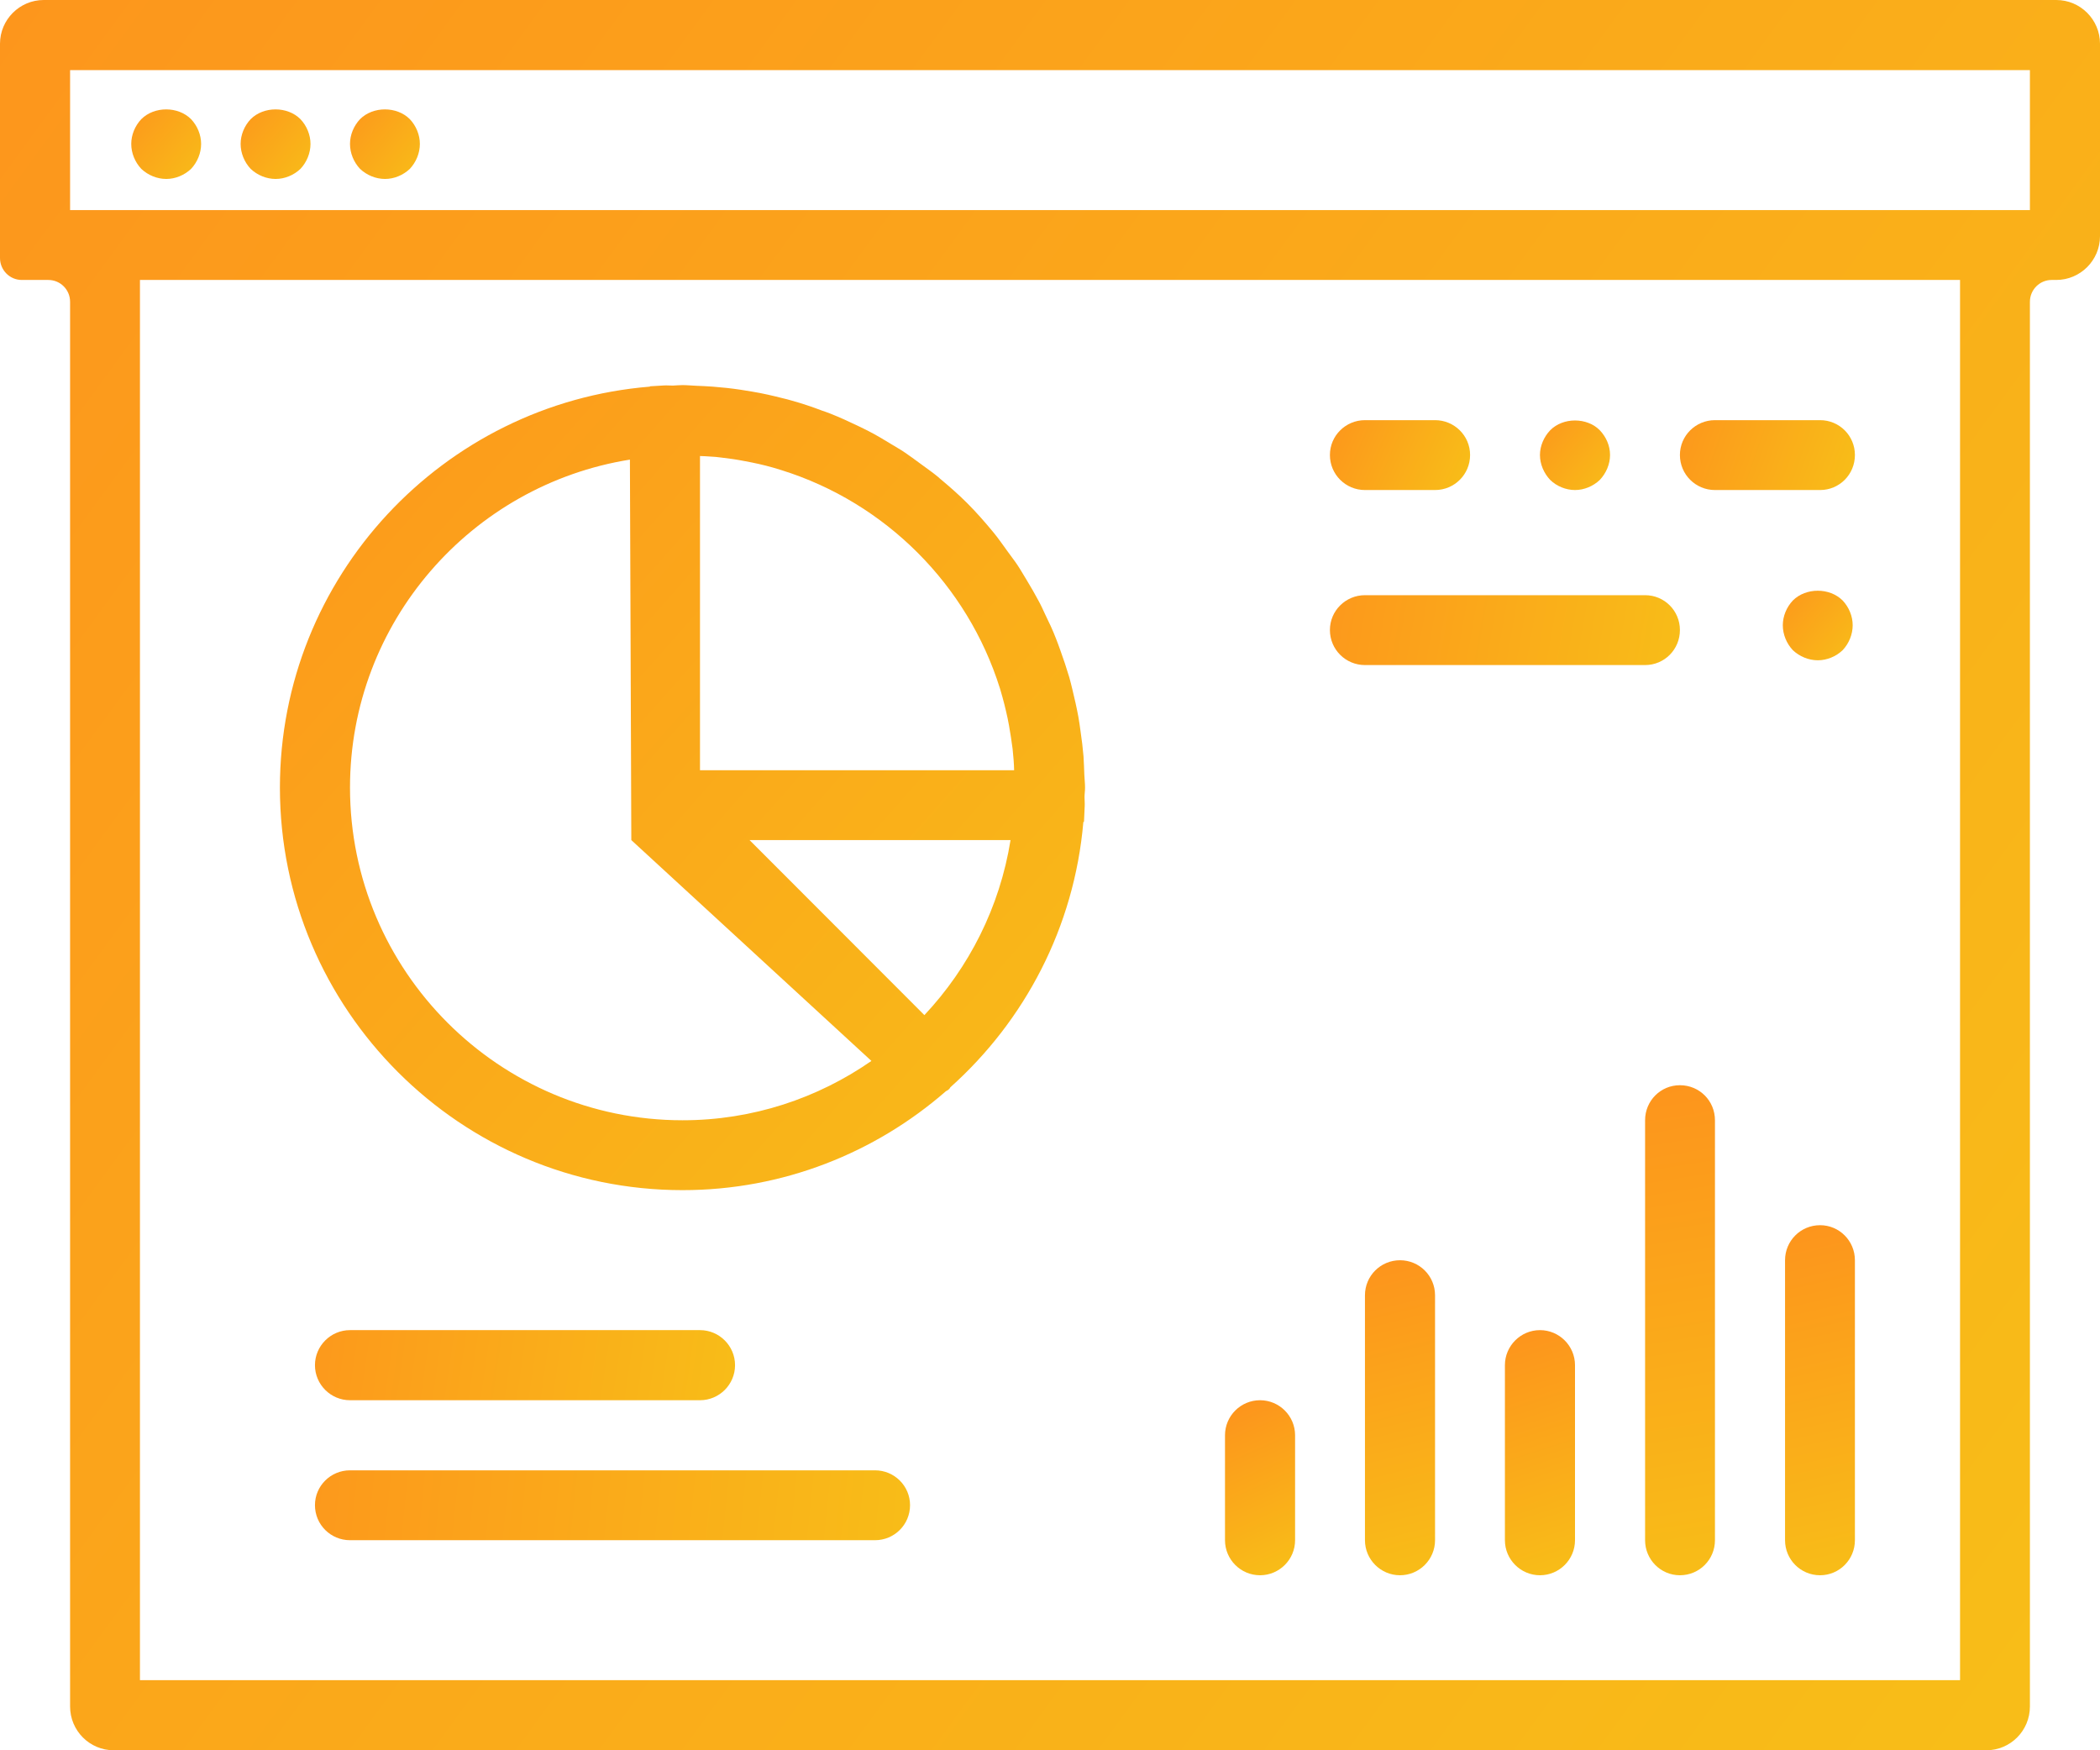 <?xml version="1.0" encoding="UTF-8"?>
<svg width="192px" height="160px" viewBox="0 0 192 160" version="1.1" xmlns="http://www.w3.org/2000/svg" xmlns:xlink="http://www.w3.org/1999/xlink">
    <title>1E146433-66DA-4E67-98E5-573475CADCCD</title>
    <defs>
        <linearGradient x1="-63.605%" y1="-16.117%" x2="102%" y2="85.417%" id="linearGradient-1">
            <stop stop-color="#FF831E" offset="0%"></stop>
            <stop stop-color="#F8BD18" offset="100%"></stop>
        </linearGradient>
        <linearGradient x1="31.778%" y1="-45.209%" x2="58.341%" y2="101%" id="linearGradient-2">
            <stop stop-color="#FF831E" offset="0%"></stop>
            <stop stop-color="#F8BD18" offset="100%"></stop>
        </linearGradient>
        <linearGradient x1="44.374%" y1="-45.209%" x2="52.575%" y2="101%" id="linearGradient-3">
            <stop stop-color="#FF831E" offset="0%"></stop>
            <stop stop-color="#F8BD18" offset="100%"></stop>
        </linearGradient>
        <linearGradient x1="40.71%" y1="-45.209%" x2="54.252%" y2="101%" id="linearGradient-4">
            <stop stop-color="#FF831E" offset="0%"></stop>
            <stop stop-color="#F8BD18" offset="100%"></stop>
        </linearGradient>
        <linearGradient x1="47.69%" y1="-45.209%" x2="51.057%" y2="101%" id="linearGradient-5">
            <stop stop-color="#FF831E" offset="0%"></stop>
            <stop stop-color="#F8BD18" offset="100%"></stop>
        </linearGradient>
        <linearGradient x1="45.473%" y1="-45.209%" x2="52.072%" y2="101%" id="linearGradient-6">
            <stop stop-color="#FF831E" offset="0%"></stop>
            <stop stop-color="#F8BD18" offset="100%"></stop>
        </linearGradient>
        <linearGradient x1="-63.605%" y1="47.35%" x2="102%" y2="51.42%" id="linearGradient-7">
            <stop stop-color="#FF831E" offset="0%"></stop>
            <stop stop-color="#F8BD18" offset="100%"></stop>
        </linearGradient>
        <linearGradient x1="-63.605%" y1="48.688%" x2="102%" y2="50.703%" id="linearGradient-8">
            <stop stop-color="#FF831E" offset="0%"></stop>
            <stop stop-color="#F8BD18" offset="100%"></stop>
        </linearGradient>
        <linearGradient x1="-63.605%" y1="-45.157%" x2="102%" y2="100.972%" id="linearGradient-9">
            <stop stop-color="#FF831E" offset="0%"></stop>
            <stop stop-color="#F8BD18" offset="100%"></stop>
        </linearGradient>
        <linearGradient x1="-63.605%" y1="46.206%" x2="102%" y2="52.032%" id="linearGradient-10">
            <stop stop-color="#FF831E" offset="0%"></stop>
            <stop stop-color="#F8BD18" offset="100%"></stop>
        </linearGradient>
        <linearGradient x1="-63.605%" y1="-44.347%" x2="102%" y2="100.538%" id="linearGradient-11">
            <stop stop-color="#FF831E" offset="0%"></stop>
            <stop stop-color="#F8BD18" offset="100%"></stop>
        </linearGradient>
        <linearGradient x1="-63.605%" y1="34.824%" x2="102%" y2="58.129%" id="linearGradient-12">
            <stop stop-color="#FF831E" offset="0%"></stop>
            <stop stop-color="#F8BD18" offset="100%"></stop>
        </linearGradient>
        <linearGradient x1="-63.605%" y1="26.346%" x2="102%" y2="62.671%" id="linearGradient-13">
            <stop stop-color="#FF831E" offset="0%"></stop>
            <stop stop-color="#F8BD18" offset="100%"></stop>
        </linearGradient>
        <linearGradient x1="-63.605%" y1="-43.759%" x2="102%" y2="100.223%" id="linearGradient-14">
            <stop stop-color="#FF831E" offset="0%"></stop>
            <stop stop-color="#F8BD18" offset="100%"></stop>
        </linearGradient>
    </defs>
    <g id="Element-Sheet" stroke="none" stroke-width="1" fill="none" fill-rule="evenodd">
        <g id="Element-Sheet-2.0" transform="translate(-249, -838)">
            <g id="Icons/ic-manage" transform="translate(249, 838)">
                <path d="M187.996,25.592 C190.207,25.592 192,23.792 192,21.593 L192,3.999 C192,1.79 190.207,0 188.001,0 L3.999,0 C1.79,0 0,1.8 0,3.999 L0,23.584 C0,24.693 0.891,25.592 1.992,25.592 L4.416,25.592 C5.516,25.592 6.408,26.478 6.408,27.59 L6.408,153.592 L6.408,155.996 C6.408,158.207 8.193,160 10.401,160 L92.796,160 L99.204,160 L181.599,160 C183.804,160 185.592,158.215 185.592,155.996 L185.592,153.592 L185.592,27.59 C185.592,26.486 186.483,25.592 187.584,25.592 L187.996,25.592 Z M6.408,19.204 L185.592,19.204 L185.592,6.408 L6.408,6.408 L6.408,19.204 Z M12.796,153.592 L179.204,153.592 L179.204,25.592 L12.796,25.592 L12.796,153.592 Z" id="Fill-1" fill="url(#linearGradient-1)"></path>
                <path d="M115.204,144 C116.968,144 118.408,142.564 118.408,140.796 L118.408,131.204 C118.408,129.436 116.968,128 115.204,128 C113.436,128 112,129.436 112,131.204 L112,140.796 C112,142.564 113.436,144 115.204,144 Z" id="Fill-4" fill="url(#linearGradient-2)"></path>
                <path d="M128,115.204 C126.236,115.204 124.796,116.624 124.796,118.408 L124.796,140.796 C124.796,142.564 126.236,144 128,144 C129.764,144 131.204,142.564 131.204,140.796 L131.204,118.408 C131.204,116.624 129.764,115.204 128,115.204 Z" id="Fill-5" fill="url(#linearGradient-3)"></path>
                <path d="M140.796,121.592 C139.032,121.592 137.592,123.032 137.592,124.796 L137.592,140.796 C137.592,142.564 139.032,144 140.796,144 C142.564,144 144,142.564 144,140.796 L144,124.796 C144,123.032 142.564,121.592 140.796,121.592 Z" id="Fill-6" fill="url(#linearGradient-4)"></path>
                <path d="M153.592,99.204 C151.828,99.204 150.408,100.624 150.408,102.408 L150.408,140.796 C150.408,142.564 151.828,144 153.592,144 C155.376,144 156.796,142.564 156.796,140.796 L156.796,102.408 C156.796,100.624 155.376,99.204 153.592,99.204 Z" id="Fill-7" fill="url(#linearGradient-5)"></path>
                <path d="M166.408,112 C164.624,112 163.204,113.436 163.204,115.204 L163.204,140.796 C163.204,142.564 164.624,144 166.408,144 C168.172,144 169.592,142.564 169.592,140.796 L169.592,115.204 C169.592,113.436 168.172,112 166.408,112 Z" id="Fill-8" fill="url(#linearGradient-6)"></path>
                <path d="M32,128 L64,128 C65.764,128 67.204,126.564 67.204,124.796 C67.204,123.032 65.764,121.592 64,121.592 L32,121.592 C30.236,121.592 28.796,123.032 28.796,124.796 C28.796,126.564 30.236,128 32,128 Z" id="Fill-9" fill="url(#linearGradient-7)"></path>
                <path d="M80,134.408 L32,134.408 C30.236,134.408 28.796,135.828 28.796,137.592 C28.796,139.376 30.236,140.796 32,140.796 L80,140.796 C81.764,140.796 83.204,139.376 83.204,137.592 C83.204,135.828 81.764,134.408 80,134.408 Z" id="Fill-10" fill="url(#linearGradient-8)"></path>
                <path d="M62.408,108.796 C71.608,108.796 80.032,105.376 86.484,99.752 C86.58,99.688 86.688,99.656 86.764,99.564 C86.828,99.516 86.844,99.452 86.892,99.392 C93.688,93.312 98.22,84.764 99.048,75.156 L99.108,75.108 L99.172,73.704 C99.188,73.42 99.156,73.14 99.156,72.86 C99.156,72.58 99.204,72.296 99.204,72 C99.204,71.608 99.156,71.236 99.14,70.844 C99.124,70.28 99.092,69.704 99.064,69.14 C99,68.376 98.908,67.624 98.796,66.876 C98.736,66.42 98.672,65.968 98.592,65.516 C98.436,64.672 98.248,63.86 98.048,63.032 C97.952,62.656 97.876,62.296 97.764,61.92 C97.516,61.08 97.236,60.248 96.936,59.42 C96.812,59.08 96.688,58.72 96.548,58.376 C96.248,57.592 95.892,56.844 95.532,56.108 C95.344,55.704 95.172,55.312 94.952,54.92 C94.624,54.296 94.264,53.688 93.908,53.092 C93.608,52.608 93.328,52.108 93.016,51.64 C92.736,51.22 92.42,50.828 92.124,50.408 C91.688,49.812 91.264,49.188 90.78,48.608 C90.032,47.704 89.248,46.812 88.42,45.984 C87.624,45.188 86.78,44.452 85.92,43.736 C85.876,43.704 85.828,43.656 85.78,43.608 C85.236,43.156 84.656,42.764 84.092,42.344 C83.64,42.016 83.188,41.672 82.72,41.36 C82.312,41.08 81.876,40.844 81.452,40.58 C80.78,40.172 80.108,39.764 79.408,39.408 C79.108,39.248 78.796,39.108 78.484,38.952 C77.64,38.548 76.796,38.156 75.92,37.812 C75.672,37.72 75.436,37.624 75.188,37.548 C74.248,37.188 73.312,36.876 72.344,36.608 C72.092,36.532 71.844,36.468 71.58,36.408 C70.656,36.172 69.704,35.952 68.752,35.796 C68.408,35.736 68.048,35.688 67.688,35.624 C66.86,35.5 66.016,35.408 65.156,35.344 C64.656,35.312 64.14,35.28 63.64,35.264 C63.22,35.248 62.812,35.204 62.408,35.204 C62.108,35.204 61.812,35.236 61.516,35.248 C61.248,35.248 60.968,35.22 60.704,35.236 L59.436,35.312 L59.408,35.344 C40.516,36.892 25.592,52.72 25.592,72 C25.592,92.296 42.108,108.796 62.408,108.796 Z M84.516,92.796 L68.532,76.796 L92.392,76.796 C91.408,82.936 88.592,88.452 84.516,92.796 Z M64.952,41.736 C65.28,41.752 65.624,41.78 65.952,41.828 C66.672,41.908 67.392,42.016 68.108,42.156 C68.312,42.188 68.532,42.236 68.752,42.28 C69.608,42.452 70.484,42.672 71.312,42.936 C71.376,42.952 71.42,42.968 71.468,42.984 C80.952,45.952 88.452,53.452 91.42,62.92 C91.436,62.968 91.452,63.032 91.468,63.08 C91.72,63.92 91.936,64.78 92.124,65.656 C92.172,65.876 92.204,66.08 92.248,66.296 C92.376,67.016 92.484,67.72 92.58,68.452 C92.608,68.78 92.64,69.108 92.672,69.452 C92.704,69.764 92.704,70.08 92.72,70.408 L64,70.408 L64,41.688 C64.312,41.704 64.64,41.704 64.952,41.736 Z M57.592,42.016 L57.72,76.796 L79.672,96.984 C74.764,100.392 68.812,102.408 62.408,102.408 C45.64,102.408 32,88.764 32,72 C32,56.876 43.108,44.328 57.592,42.016 Z" id="Fill-11" fill="url(#linearGradient-9)"></path>
                <path d="M124.796,60.796 L150.408,60.796 C152.172,60.796 153.592,59.376 153.592,57.592 C153.592,55.828 152.172,54.408 150.408,54.408 L124.796,54.408 C123.032,54.408 121.592,55.828 121.592,57.592 C121.592,59.376 123.032,60.796 124.796,60.796 Z" id="Fill-12" fill="url(#linearGradient-10)"></path>
                <path d="M163.92,54.891 C163.344,55.499 163,56.327 163,57.155 C163,57.999 163.344,58.827 163.92,59.439 C164.532,60.015 165.36,60.359 166.204,60.359 C167.032,60.359 167.86,60.015 168.468,59.439 C169.044,58.827 169.388,57.999 169.388,57.155 C169.388,56.327 169.044,55.499 168.468,54.891 C167.28,53.703 165.108,53.703 163.92,54.891 Z" id="Fill-13" fill="url(#linearGradient-11)"></path>
                <path d="M12.92,10.891 C12.344,11.499 12,12.327 12,13.155 C12,13.999 12.344,14.827 12.92,15.439 C13.532,16.015 14.36,16.359 15.204,16.359 C16.032,16.359 16.86,16.015 17.468,15.439 C18.044,14.827 18.388,13.999 18.388,13.155 C18.388,12.327 18.044,11.499 17.468,10.891 C16.28,9.703 14.108,9.703 12.92,10.891 Z" id="Fill-13-Copy" fill="url(#linearGradient-11)"></path>
                <path d="M22.92,10.891 C22.344,11.499 22,12.327 22,13.155 C22,13.999 22.344,14.827 22.92,15.439 C23.532,16.015 24.36,16.359 25.204,16.359 C26.032,16.359 26.86,16.015 27.468,15.439 C28.044,14.827 28.388,13.999 28.388,13.155 C28.388,12.327 28.044,11.499 27.468,10.891 C26.28,9.703 24.108,9.703 22.92,10.891 Z" id="Fill-13-Copy-2" fill="url(#linearGradient-11)"></path>
                <path d="M32.92,10.891 C32.344,11.499 32,12.327 32,13.155 C32,13.999 32.344,14.827 32.92,15.439 C33.532,16.015 34.36,16.359 35.204,16.359 C36.032,16.359 36.86,16.015 37.468,15.439 C38.044,14.827 38.388,13.999 38.388,13.155 C38.388,12.327 38.044,11.499 37.468,10.891 C36.28,9.703 34.108,9.703 32.92,10.891 Z" id="Fill-13-Copy-3" fill="url(#linearGradient-11)"></path>
                <path d="M156.796,44.796 L166.408,44.796 C168.172,44.796 169.592,43.376 169.592,41.592 C169.592,39.828 168.172,38.408 166.408,38.408 L156.796,38.408 C155.032,38.408 153.592,39.828 153.592,41.592 C153.592,43.376 155.032,44.796 156.796,44.796 Z" id="Fill-14" fill="url(#linearGradient-12)"></path>
                <path d="M124.796,44.796 L131.204,44.796 C132.968,44.796 134.408,43.376 134.408,41.592 C134.408,39.828 132.968,38.408 131.204,38.408 L124.796,38.408 C123.032,38.408 121.592,39.828 121.592,41.592 C121.592,43.376 123.032,44.796 124.796,44.796 Z" id="Fill-15" fill="url(#linearGradient-13)"></path>
                <path d="M144,44.796 C144.828,44.796 145.656,44.452 146.264,43.876 C146.844,43.264 147.204,42.436 147.204,41.592 C147.204,40.736 146.844,39.936 146.264,39.328 C145.092,38.14 142.908,38.14 141.736,39.328 C141.156,39.936 140.796,40.764 140.796,41.592 C140.796,42.436 141.156,43.264 141.736,43.876 C142.328,44.452 143.172,44.796 144,44.796 Z" id="Fill-16" fill="url(#linearGradient-14)"></path>
            </g>
        </g>
    </g>
</svg>
